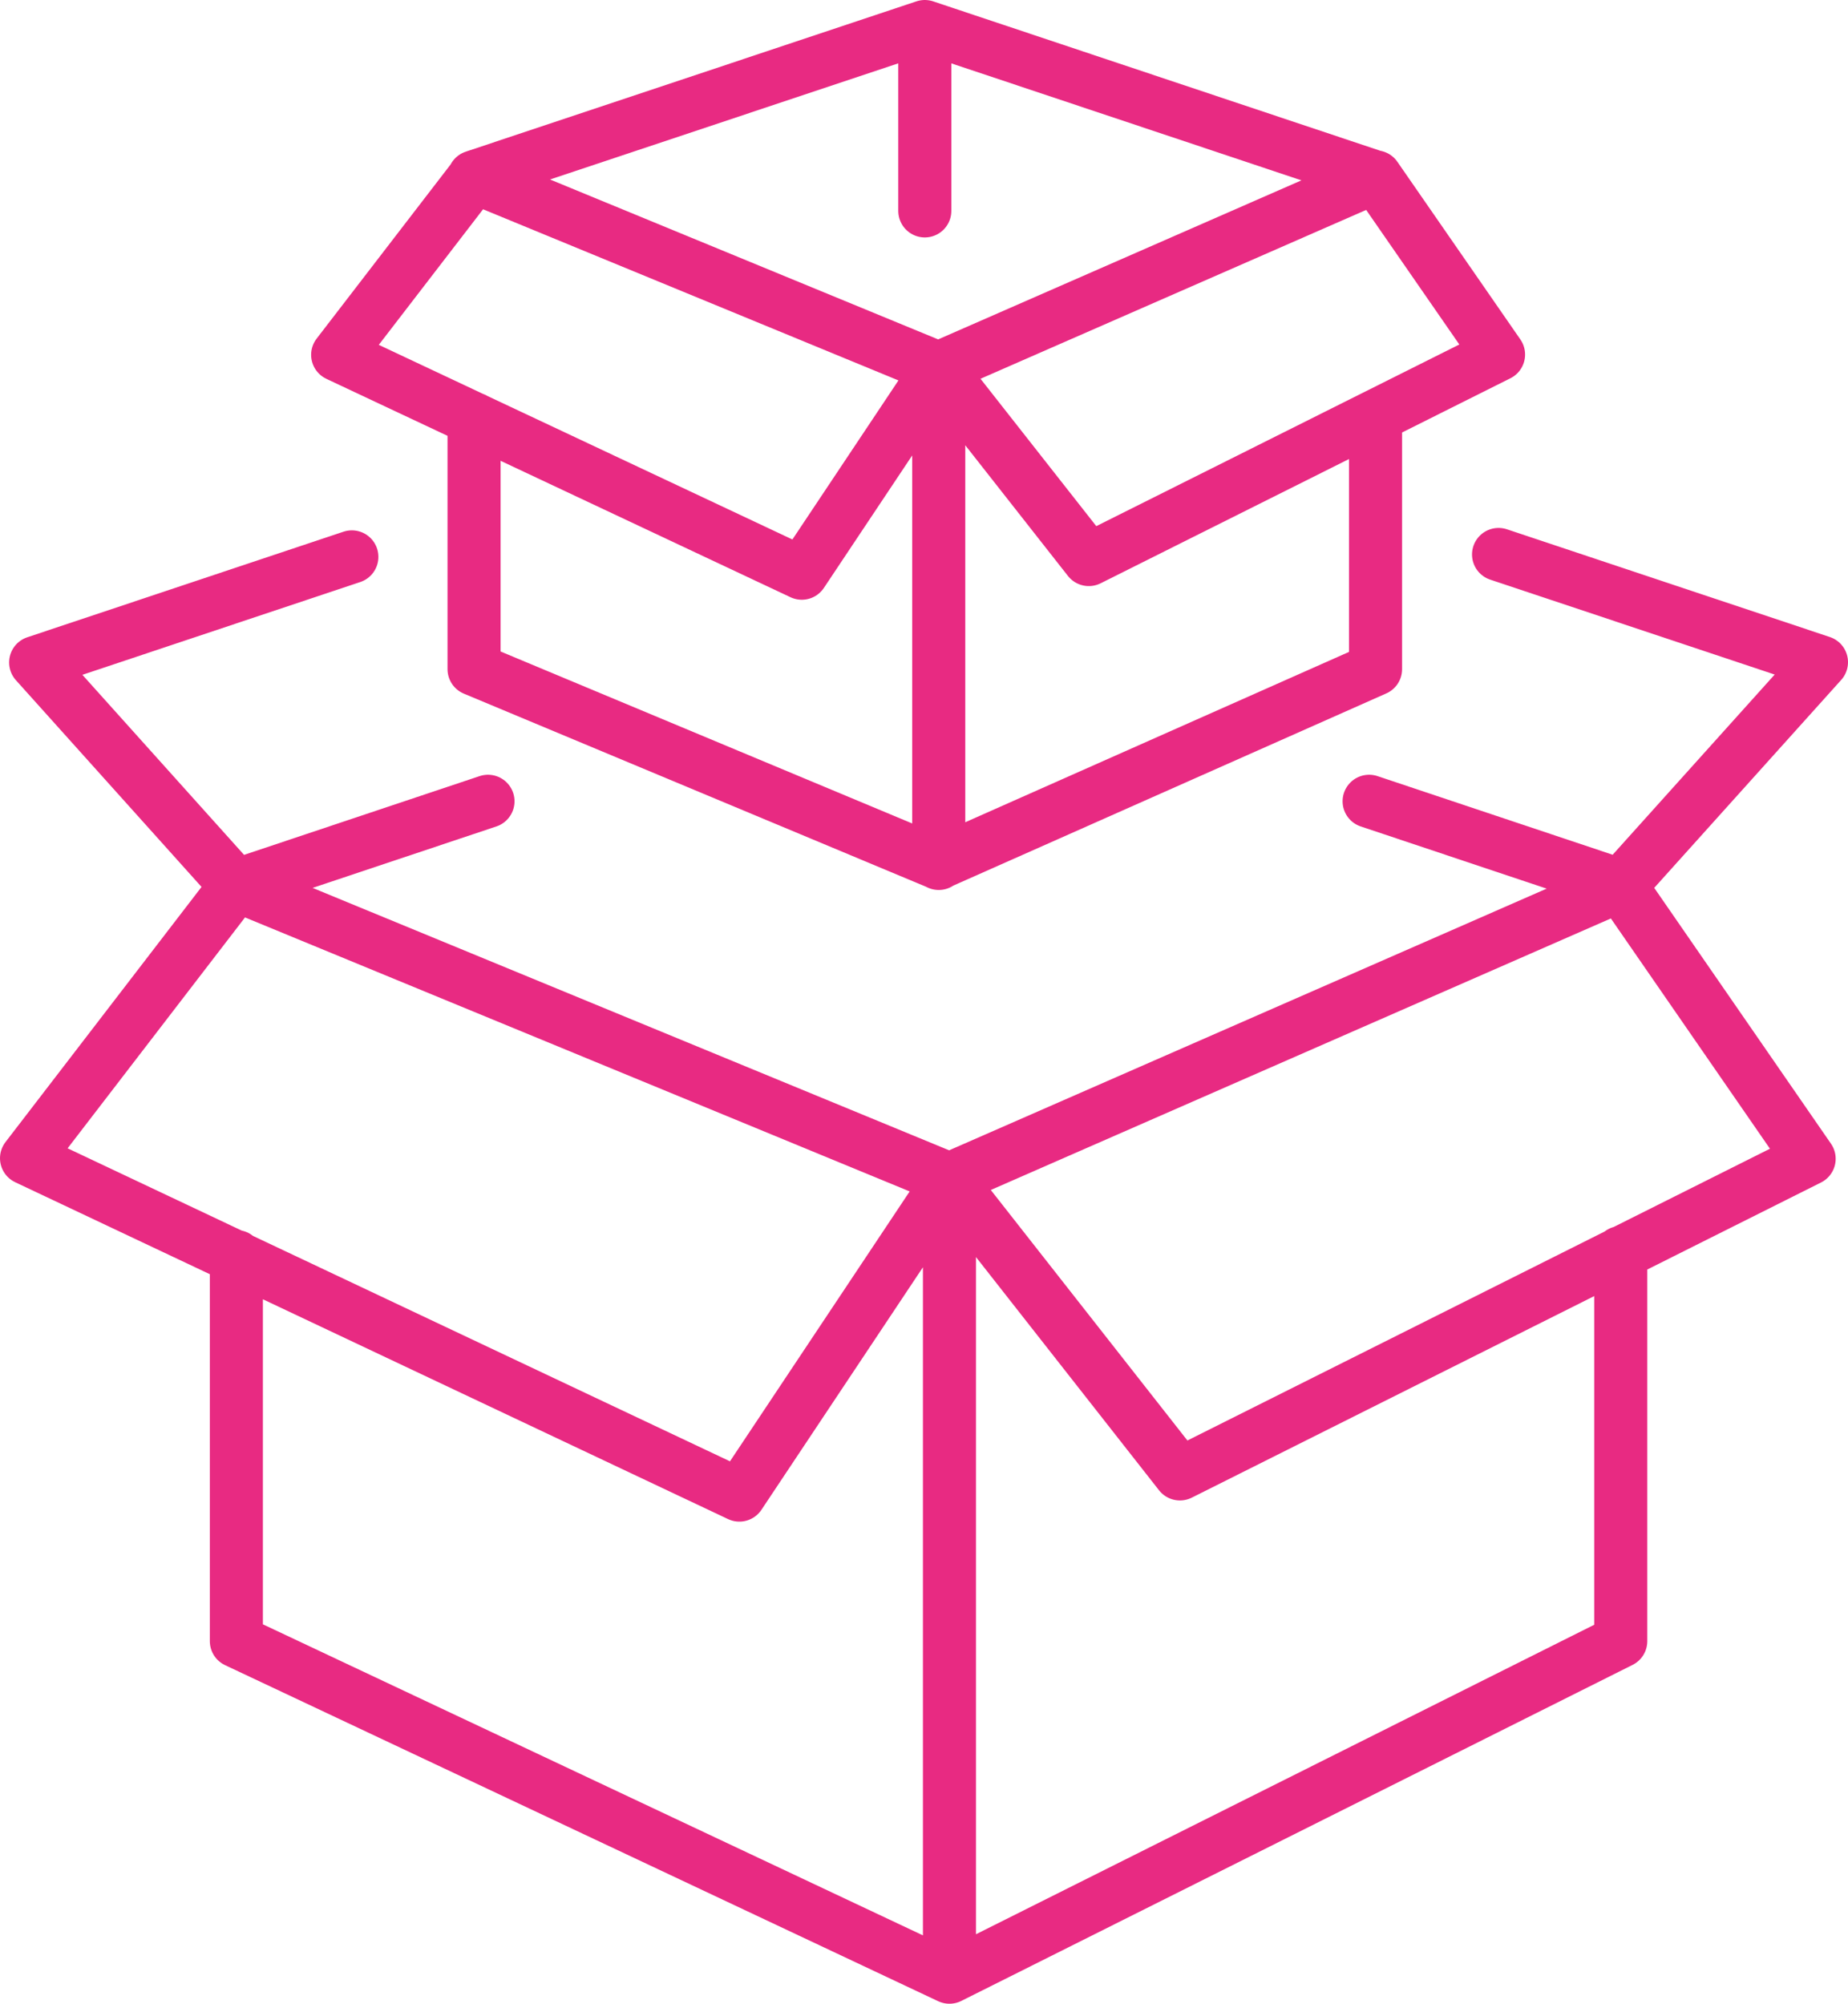 <?xml version="1.0" encoding="UTF-8"?> <svg xmlns="http://www.w3.org/2000/svg" xmlns:xlink="http://www.w3.org/1999/xlink" id="Layer_1" data-name="Layer 1" viewBox="0 0 68.96 74.77"><defs><style> .cls-1 { stroke: #e82a82; stroke-linecap: round; stroke-linejoin: round; stroke-width: 1.98px; } .cls-1, .cls-2 { fill: none; } .cls-3 { clip-path: url(#clippath); } </style><clipPath id="clippath"><rect class="cls-2" x="0" y="0" width="68.96" height="74.77"></rect></clipPath></defs><g class="cls-3"><path class="cls-1" d="m34.51.99v6.88m16.82-1.26L34.51.99l-16.82,5.61m33.64,0l4.59,6.63-15.29,7.65-5.61-7.14m0,0l-5.1,7.65L12.6,13.24l5.1-6.63m17.33,7.14v18.47M17.69,6.6l17.33,7.14,16.31-7.14m0,8.93v9.44l-16.31,7.24-17.33-7.24v-9.34m38.23,5.06l12.05,4.02-7.49,8.33m0,0l-9.39-3.14m-32.88,0l-9.39,3.14m4.31-12.26l-11.8,3.94,7.48,8.33m51.66,0l7.04,10.19-23.48,11.76-8.61-10.97m0,0l-7.83,11.76L.99,43.22l7.83-10.19m26.61,10.97v29.78M8.82,33.03l26.61,10.97,25.05-10.97m0,13.71v14.5l-25.05,12.54-26.61-12.54v-14.35"></path></g></svg> 
